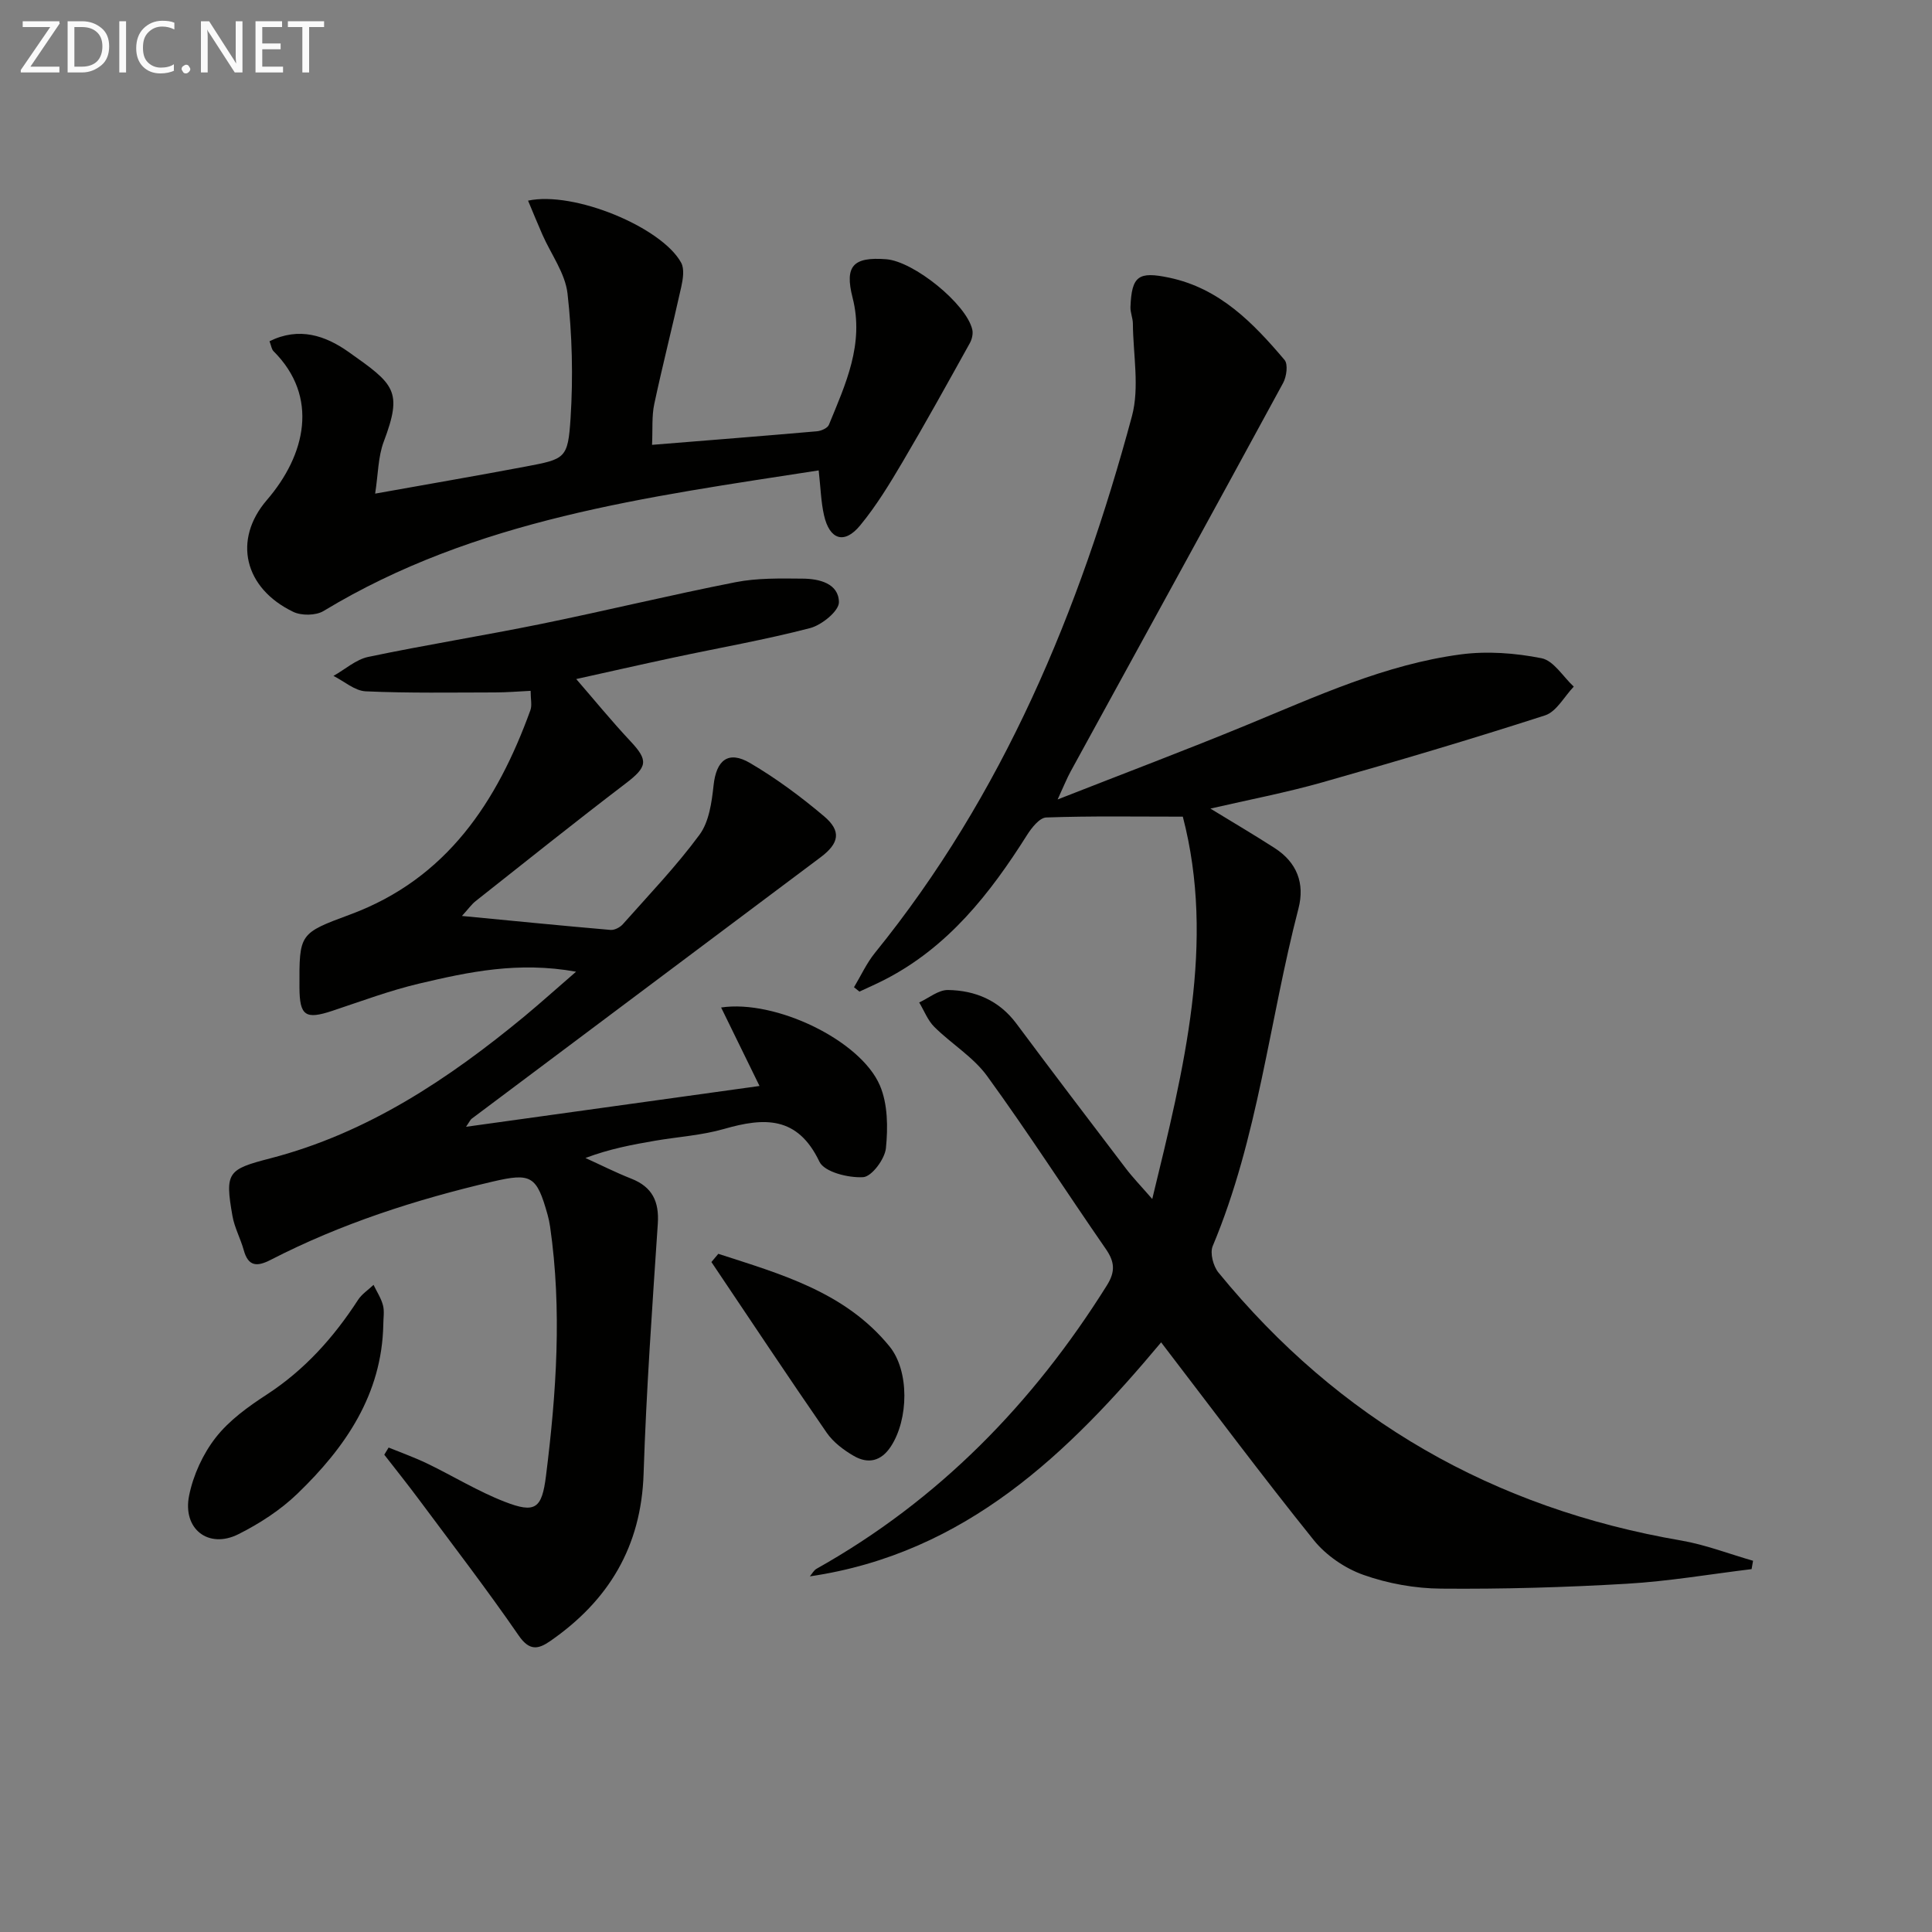 <svg enable-background="new 0 0 400 400" viewBox="0 0 400 400" xmlns="http://www.w3.org/2000/svg"><rect x="0" y="0" width="400" height="400" fill="#808080" stroke="none"/><path d="m238.56 248.24c6.61-27.16 13.12-53.11 6.33-79.16-9.81 0-19.05-.16-28.28.17-1.39.05-3.04 2.15-3.99 3.66-7.64 12.1-16.3 23.14-29.37 29.88-1.74.9-3.54 1.68-5.31 2.51-.38-.3-.76-.6-1.13-.9 1.43-2.38 2.6-4.97 4.33-7.11 26.59-32.8 42.36-70.83 53.21-111.1 1.61-5.99.25-12.78.2-19.2-.01-1.14-.54-2.29-.5-3.42.25-6.47 1.66-7.42 8.02-6.08 10.46 2.2 17.39 9.37 23.88 17.03.76.9.42 3.45-.29 4.76-14.59 26.86-29.32 53.64-44 80.45-.76 1.39-1.35 2.88-2.69 5.79 13.98-5.49 26.64-10.26 39.14-15.41 14.43-5.94 28.67-12.54 44.3-14.62 5.48-.73 11.31-.29 16.75.79 2.51.5 4.46 3.83 6.67 5.88-1.96 2.04-3.57 5.18-5.94 5.95-15.3 4.94-30.73 9.51-46.2 13.89-7.46 2.11-15.11 3.57-23.09 5.41 4.68 2.86 9.05 5.43 13.32 8.18 4.58 2.96 6.27 7.28 4.91 12.52-6.04 23.25-8.34 47.45-17.75 69.87-.61 1.45.11 4.17 1.19 5.49 24.94 30.52 56.98 48.82 95.8 55.48 5.05.87 9.92 2.77 14.88 4.19-.1.58-.2 1.15-.3 1.73-8.62 1.05-17.22 2.53-25.87 3.03-12.78.75-25.61 1.12-38.42 1.01-5.39-.04-11-1.05-16.08-2.85-3.82-1.35-7.73-4.03-10.27-7.18-10.79-13.41-21.08-27.22-31.61-40.96-19.01 22.72-40.36 43.7-72.73 48.45.46-.54.82-1.26 1.4-1.58 25.27-14.18 44.79-34.22 60.09-58.65 1.8-2.87 1.63-4.89-.21-7.55-8.24-11.9-16.07-24.1-24.58-35.81-2.86-3.94-7.38-6.65-10.91-10.15-1.38-1.36-2.12-3.37-3.15-5.08 1.98-.91 3.98-2.61 5.95-2.58 5.66.08 10.59 2.15 14.17 6.95 7.45 10.01 15.01 19.94 22.57 29.87 1.48 1.96 3.19 3.73 5.56 6.45z" fill="#010100"/><path d="m119.27 201.18c-11.99-2.16-22.25.05-32.4 2.44-6.12 1.44-12.07 3.67-18.06 5.66-5.56 1.85-6.78 1.05-6.81-4.8-.05-11.24-.05-11.23 10.55-15.16 19.98-7.42 30.38-23.31 37.26-42.27.37-1.02.05-2.3.05-4.02-2.49.12-4.92.33-7.36.33-8.93.01-17.87.17-26.78-.23-2.27-.1-4.46-2.08-6.68-3.19 2.4-1.35 4.65-3.4 7.22-3.94 11.85-2.48 23.81-4.39 35.67-6.8 13.48-2.75 26.86-6.01 40.35-8.66 4.51-.89 9.26-.78 13.9-.74 3.43.02 7.46.99 7.51 4.87.02 1.83-3.55 4.74-5.97 5.37-9.29 2.42-18.78 4.07-28.17 6.08-7.12 1.52-14.22 3.14-20.25 4.47 3.64 4.19 7.27 8.65 11.19 12.83 3.81 4.05 3.57 5.34-1.01 8.83-10.44 7.96-20.7 16.17-31 24.31-.85.67-1.5 1.61-2.84 3.08 10.77 1.03 20.76 2.03 30.76 2.89.83.07 1.98-.53 2.56-1.19 5.4-6.09 11.06-11.99 15.87-18.52 1.98-2.69 2.53-6.73 2.91-10.24.56-5.19 3.03-7.26 7.56-4.6 5.4 3.17 10.51 6.96 15.3 11.01 3.65 3.08 3.16 5.6-.72 8.51-24.08 18.05-48.17 36.09-72.25 54.14-.23.17-.35.5-1.14 1.65 20.77-2.89 40.8-5.67 60.76-8.45-2.7-5.51-5.27-10.77-7.95-16.25 11.25-1.68 28.86 6.78 32.87 16.14 1.65 3.85 1.68 8.71 1.25 12.99-.23 2.26-2.95 5.9-4.72 6-3.05.18-8.03-1.06-9.05-3.21-4.53-9.49-11.42-9.17-19.76-6.77-4.59 1.32-9.48 1.62-14.23 2.43-4.71.81-9.41 1.68-14.45 3.58 3.15 1.43 6.25 3 9.47 4.27 4.38 1.72 5.82 4.74 5.51 9.37-1.15 17.23-2.38 34.46-2.94 51.72-.48 15.1-7.24 26.28-19.34 34.66-2.46 1.7-4.29 2.09-6.51-1.14-6.59-9.56-13.68-18.78-20.61-28.1-2.35-3.16-4.81-6.24-7.23-9.35.3-.49.6-.98.9-1.48 2.67 1.09 5.4 2.06 7.99 3.31 5.37 2.59 10.5 5.76 16.04 7.91 6.35 2.47 7.7 1.43 8.55-5.34 2.15-17.17 3.34-34.37.85-51.62-.12-.82-.29-1.64-.51-2.43-2.26-8.11-3.39-8.76-11.39-6.89-15.91 3.72-31.38 8.7-45.95 16.2-2.82 1.45-4.64 1.41-5.58-2.03-.66-2.38-1.91-4.64-2.33-7.05-1.6-9.06-1-9.65 7.81-11.93 20.1-5.21 36.91-16.41 52.67-29.43 3.31-2.75 6.49-5.62 10.66-9.22z" fill="#010100"/><path d="m169.5 97.39c-35.64 5.53-71.07 10.07-102.51 29.11-1.59.96-4.58 1-6.29.17-10.15-4.89-12.54-14.91-5.45-23.14 8.05-9.34 10.84-21.38 1.39-30.81-.42-.41-.49-1.17-.84-2.07 6.13-3.03 11.56-1.18 16.36 2.21 9.49 6.71 11.28 8.01 7.28 18.61-1.17 3.12-1.14 6.69-1.77 10.73 10.99-1.97 21.08-3.7 31.13-5.6 8.23-1.56 8.79-1.62 9.33-10.03.55-8.56.33-17.27-.63-25.79-.48-4.21-3.41-8.13-5.2-12.2-1-2.28-1.94-4.58-2.97-7.04 9.53-2.04 27.68 5.52 31.69 12.84.72 1.31.38 3.42.02 5.05-1.79 8.08-3.85 16.11-5.58 24.21-.54 2.52-.31 5.21-.46 8.46 11.76-.95 22.96-1.83 34.16-2.81.87-.08 2.17-.65 2.45-1.33 3.45-8.42 7.36-16.73 4.91-26.32-1.69-6.59.12-8.49 6.95-7.97 5.71.43 16.6 9.24 17.83 14.56.2.86-.06 2-.5 2.8-4.57 8.22-9.12 16.46-13.9 24.56-2.69 4.56-5.47 9.14-8.83 13.21-3.27 3.96-6.33 2.95-7.47-2.14-.62-2.74-.69-5.56-1.1-9.27z" fill="#010100"/><path d="m79.36 274.22c-.29 14.51-7.86 25.46-17.76 35.01-3.52 3.4-7.84 6.2-12.24 8.41-6.18 3.1-11.6-1.05-10.21-7.98.85-4.24 2.85-8.61 5.5-12.01 2.78-3.57 6.72-6.41 10.58-8.92 7.85-5.11 13.86-11.83 18.89-19.59.79-1.22 2.13-2.09 3.22-3.12.67 1.41 1.57 2.75 1.95 4.23.33 1.23.07 2.63.07 3.97z" fill="#010100"/><path d="m148.72 259.59c12.94 4.2 26.22 7.88 35.43 19.15 4.17 5.11 3.97 15.1.31 20.71-2.02 3.11-4.73 3.69-7.68 1.99-2.11-1.22-4.26-2.84-5.62-4.81-8.08-11.7-15.94-23.55-23.87-35.34.47-.57.95-1.13 1.43-1.7z" fill="#010100"/><g fill="#fafafa"><path d="m12.4 4.8-6.1 9h6v1.2h-8v-.5l6.1-8.9h-5.7v-1.2h7.6v.4z"/><path d="m14 15v-10.6h3c1.6 0 2.9.5 4 1.4s1.6 2.2 1.6 3.8-.5 3-1.6 3.9-2.4 1.5-4 1.5zm1.4-9.4v8.2h1.6c1.3 0 2.4-.4 3.1-1.1s1.1-1.8 1.1-3.1-.4-2.3-1.2-3-1.8-1-3.1-1z"/><path d="m26.1 4.4v10.6h-1.4v-10.6z"/><path d="m36.1 14.6c-.8.4-1.8.6-2.9.6-1.5 0-2.7-.5-3.6-1.4s-1.4-2.2-1.4-3.8c0-1.7.5-3.1 1.5-4.1s2.3-1.6 3.9-1.6c1 0 1.8.1 2.5.4v1.4c-.8-.4-1.6-.6-2.5-.6-1.2 0-2.1.4-2.9 1.2s-1.1 1.8-1.1 3.2c0 1.3.3 2.3 1 3s1.6 1.1 2.7 1.1c1 0 2-.2 2.7-.7v1.3z"/><path d="m37.6 14.3c0-.2.1-.5.3-.6s.4-.3.6-.3c.3 0 .5.1.6.3s.3.4.3.6-.1.4-.3.6-.4.3-.6.3c-.3 0-.5-.1-.6-.3s-.3-.4-.3-.6z"/><path d="m50.2 15h-1.6l-5.3-8.2c-.2-.2-.3-.5-.4-.7 0 .2.1.7.1 1.5v7.4h-1.4v-10.6h1.7l5.2 8.1c.2.4.4.6.4.7 0-.3-.1-.8-.1-1.5v-7.3h1.4z"/><path d="m58.6 15h-5.7v-10.6h5.5v1.2h-4.1v3.4h3.8v1.2h-3.8v3.6h4.3z"/><path d="m67.1 5.6h-3.1v9.4h-1.4v-9.4h-3v-1.2h7.5z"/></g></svg>